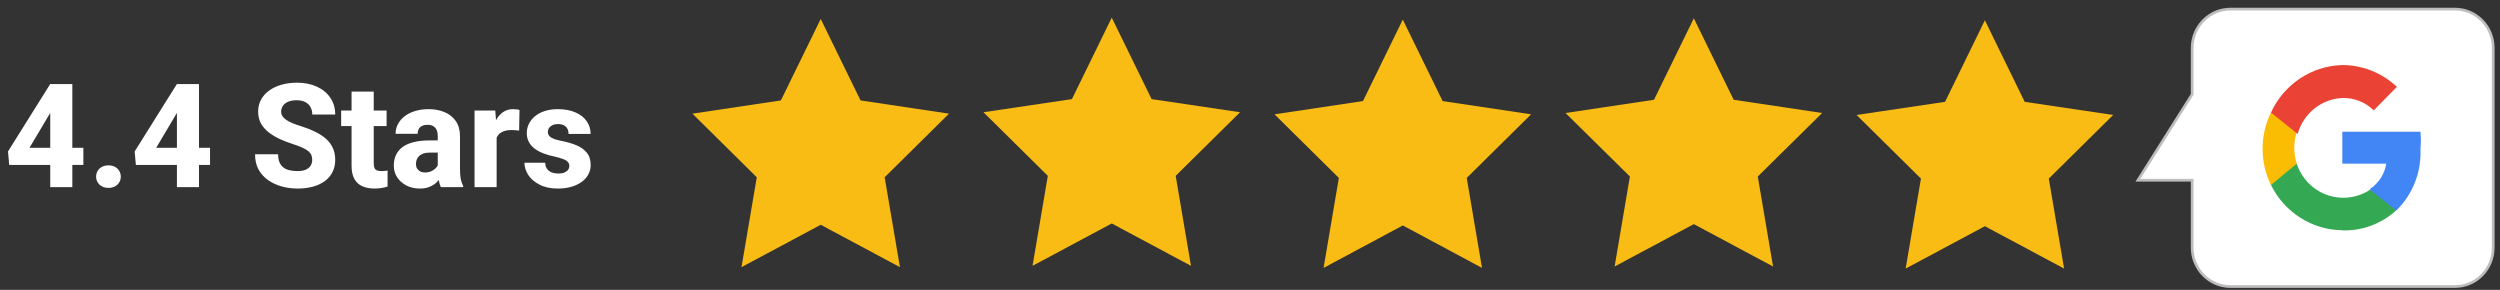 <svg xmlns="http://www.w3.org/2000/svg" width="276" height="32" viewBox="0 0 276 32" fill="none"><rect x="0" y="0" width="276" height="32" fill="#333333" stroke="none"/><g clip-path="url(#clip0_34_28)"><path d="M219.13 2.239L223.527 11.243L233.294 12.693L226.188 19.715L227.876 29.65L219.13 24.972L210.384 29.65L212.072 19.715L204.966 12.693L214.733 11.243L219.13 2.239Z" fill="#F9BC15"></path><path d="M186.999 2.021L191.396 11.013L201.163 12.476L194.058 19.485L195.745 29.42L186.999 24.743L178.254 29.42L179.941 19.485L172.835 12.476L182.603 11.013L186.999 2.021Z" fill="#F9BC15"></path><path d="M154.869 2.167L159.265 11.158L169.033 12.621L161.927 19.642L163.614 29.577L154.869 24.888L146.123 29.577L147.81 19.642L140.705 12.621L150.472 11.158L154.869 2.167Z" fill="#F9BC15"></path><path d="M122.738 1.949L127.135 10.941L136.902 12.391L129.796 19.413L131.484 29.347L122.738 24.67L113.992 29.347L115.68 19.413L108.574 12.391L118.341 10.941L122.738 1.949Z" fill="#F9BC15"></path><path d="M90.607 2.094L95.004 11.086L104.771 12.548L97.666 19.57L99.353 29.492L90.607 24.815L81.862 29.492L83.549 19.57L76.443 12.548L86.211 11.086L90.607 2.094Z" fill="#F9BC15"></path><path d="M242.016 5.248V10.409L236.027 19.896H242.016V27.341C242.016 29.71 243.905 31.632 246.234 31.632H271.033C273.362 31.632 275.252 29.71 275.252 27.341V5.248C275.228 2.904 273.35 1.006 271.033 1.006H246.234C243.917 1.006 242.04 2.904 242.016 5.248Z" fill="white" stroke="#BBBDBF" stroke-width="0.3" stroke-miterlimit="10"></path><path d="M267.219 16.428C267.279 15.799 267.279 15.171 267.219 14.542H258.592V18.071H263.44C263.262 19.207 262.621 20.211 261.67 20.839V23.244H264.546C266.364 21.48 267.338 18.99 267.219 16.44V16.428Z" fill="#4285F4"></path><path d="M258.592 25.432C260.779 25.504 262.906 24.706 264.533 23.232L261.658 20.948C259.139 22.604 255.776 21.878 254.148 19.316C253.899 18.93 253.697 18.506 253.554 18.059H250.714V20.416C252.211 23.45 255.253 25.383 258.592 25.419V25.432Z" fill="#34A853"></path><path d="M253.554 18.059C253.198 16.923 253.198 15.715 253.554 14.579V12.415H250.714C249.478 14.941 249.478 17.902 250.714 20.428L253.554 18.071V18.059Z" fill="#FBBC04"></path><path d="M258.592 10.82C259.875 10.784 261.135 11.267 262.062 12.186L264.617 9.587C262.977 8.04 260.826 7.182 258.592 7.182C255.206 7.267 252.152 9.297 250.714 12.427L253.661 14.784C254.303 12.524 256.275 10.929 258.58 10.82H258.592Z" fill="#EA4335"></path><path d="M9.203 16.316V18.206H1.016L0.883 16.722L5.539 9.284H7.469L5.375 12.753L3.258 16.316H9.203ZM7.985 9.284V20.659H5.547V9.284H7.985ZM10.61 19.503C10.61 19.149 10.735 18.852 10.985 18.612C11.24 18.373 11.571 18.253 11.977 18.253C12.388 18.253 12.716 18.373 12.961 18.612C13.211 18.852 13.336 19.149 13.336 19.503C13.336 19.852 13.211 20.146 12.961 20.386C12.716 20.625 12.388 20.745 11.977 20.745C11.571 20.745 11.24 20.625 10.985 20.386C10.735 20.146 10.61 19.852 10.61 19.503ZM23.188 16.316V18.206H15L14.867 16.722L19.524 9.284H21.453L19.36 12.753L17.242 16.316H23.188ZM21.969 9.284V20.659H19.532V9.284H21.969ZM34.469 17.659C34.469 17.467 34.44 17.295 34.383 17.144C34.326 16.987 34.222 16.844 34.071 16.714C33.919 16.584 33.706 16.454 33.43 16.323C33.154 16.188 32.792 16.05 32.344 15.909C31.834 15.743 31.347 15.555 30.883 15.347C30.425 15.133 30.016 14.886 29.657 14.605C29.297 14.323 29.013 13.995 28.805 13.62C28.602 13.245 28.5 12.808 28.5 12.308C28.5 11.823 28.607 11.386 28.821 10.995C29.034 10.605 29.334 10.271 29.719 9.995C30.104 9.714 30.558 9.5 31.078 9.355C31.599 9.204 32.172 9.128 32.797 9.128C33.63 9.128 34.362 9.276 34.992 9.573C35.628 9.865 36.123 10.277 36.477 10.808C36.831 11.334 37.008 11.946 37.008 12.644H34.477C34.477 12.336 34.412 12.066 34.282 11.831C34.157 11.592 33.964 11.404 33.703 11.269C33.448 11.133 33.128 11.066 32.742 11.066C32.367 11.066 32.052 11.123 31.797 11.237C31.547 11.347 31.357 11.498 31.227 11.691C31.102 11.883 31.039 12.094 31.039 12.323C31.039 12.506 31.086 12.672 31.18 12.823C31.279 12.969 31.419 13.107 31.602 13.237C31.789 13.362 32.019 13.482 32.289 13.597C32.56 13.711 32.87 13.821 33.219 13.925C33.828 14.118 34.367 14.331 34.836 14.566C35.31 14.8 35.709 15.066 36.032 15.362C36.354 15.659 36.597 15.995 36.758 16.37C36.925 16.745 37.008 17.17 37.008 17.644C37.008 18.149 36.909 18.597 36.711 18.987C36.519 19.378 36.237 19.711 35.867 19.987C35.503 20.258 35.065 20.464 34.555 20.605C34.044 20.745 33.474 20.816 32.844 20.816C32.271 20.816 31.706 20.743 31.149 20.597C30.591 20.446 30.086 20.217 29.633 19.909C29.185 19.602 28.826 19.211 28.555 18.737C28.289 18.258 28.157 17.691 28.157 17.034H30.703C30.703 17.378 30.753 17.67 30.852 17.909C30.951 18.144 31.091 18.334 31.274 18.48C31.461 18.625 31.688 18.73 31.953 18.792C32.219 18.855 32.516 18.886 32.844 18.886C33.224 18.886 33.532 18.834 33.766 18.73C34.005 18.62 34.182 18.472 34.297 18.284C34.412 18.097 34.469 17.889 34.469 17.659ZM42.68 12.206V13.917H37.664V12.206H42.68ZM38.813 10.112H41.258V18.011C41.258 18.245 41.287 18.425 41.344 18.55C41.401 18.675 41.495 18.764 41.625 18.816C41.755 18.862 41.922 18.886 42.125 18.886C42.271 18.886 42.396 18.881 42.5 18.87C42.604 18.86 42.701 18.847 42.789 18.831V20.597C42.581 20.665 42.36 20.717 42.125 20.753C41.891 20.795 41.636 20.816 41.36 20.816C40.834 20.816 40.378 20.73 39.992 20.558C39.612 20.386 39.321 20.115 39.117 19.745C38.914 19.37 38.813 18.883 38.813 18.284V10.112ZM48.328 18.644V15.019C48.328 14.764 48.289 14.545 48.211 14.362C48.133 14.18 48.011 14.037 47.844 13.933C47.677 13.829 47.461 13.777 47.196 13.777C46.972 13.777 46.776 13.816 46.61 13.894C46.448 13.972 46.323 14.084 46.235 14.23C46.151 14.375 46.11 14.555 46.11 14.769H43.672C43.672 14.389 43.758 14.034 43.93 13.706C44.102 13.378 44.347 13.089 44.664 12.839C44.987 12.589 45.373 12.396 45.821 12.261C46.269 12.12 46.771 12.05 47.328 12.05C47.99 12.05 48.578 12.162 49.094 12.386C49.615 12.605 50.026 12.935 50.328 13.378C50.63 13.816 50.782 14.368 50.782 15.034V18.573C50.782 19.084 50.81 19.485 50.867 19.776C50.93 20.063 51.019 20.313 51.133 20.526V20.659H48.672C48.557 20.415 48.472 20.112 48.414 19.753C48.357 19.389 48.328 19.019 48.328 18.644ZM48.633 15.503L48.649 16.847H47.438C47.167 16.847 46.932 16.881 46.735 16.948C46.542 17.016 46.386 17.11 46.266 17.23C46.146 17.344 46.057 17.48 46 17.636C45.948 17.787 45.922 17.954 45.922 18.136C45.922 18.308 45.964 18.464 46.047 18.605C46.13 18.74 46.245 18.847 46.391 18.925C46.537 19.003 46.706 19.042 46.899 19.042C47.216 19.042 47.487 18.98 47.711 18.855C47.94 18.73 48.117 18.579 48.242 18.401C48.367 18.219 48.43 18.05 48.43 17.894L49.016 18.909C48.922 19.118 48.807 19.334 48.672 19.558C48.537 19.776 48.365 19.982 48.157 20.175C47.948 20.362 47.696 20.516 47.399 20.636C47.107 20.756 46.755 20.816 46.344 20.816C45.813 20.816 45.331 20.709 44.899 20.495C44.466 20.276 44.12 19.977 43.86 19.597C43.604 19.217 43.477 18.779 43.477 18.284C43.477 17.842 43.557 17.448 43.719 17.105C43.88 16.761 44.123 16.469 44.446 16.23C44.774 15.99 45.185 15.81 45.68 15.691C46.175 15.566 46.753 15.503 47.414 15.503H48.633ZM54.828 14.175V20.659H52.391V12.206H54.68L54.828 14.175ZM57.352 12.144L57.313 14.417C57.209 14.402 57.073 14.389 56.907 14.378C56.74 14.362 56.597 14.355 56.477 14.355C56.164 14.355 55.894 14.394 55.664 14.472C55.44 14.545 55.253 14.654 55.102 14.8C54.956 14.946 54.847 15.128 54.774 15.347C54.701 15.56 54.664 15.808 54.664 16.089L54.203 15.862C54.203 15.305 54.258 14.795 54.367 14.331C54.477 13.868 54.636 13.467 54.844 13.128C55.052 12.784 55.307 12.519 55.61 12.331C55.912 12.144 56.255 12.05 56.641 12.05C56.766 12.05 56.894 12.058 57.024 12.073C57.154 12.089 57.263 12.112 57.352 12.144ZM62.852 18.308C62.852 18.151 62.802 18.014 62.703 17.894C62.61 17.774 62.438 17.665 62.188 17.566C61.943 17.467 61.597 17.368 61.149 17.269C60.727 17.18 60.334 17.066 59.969 16.925C59.604 16.779 59.287 16.605 59.016 16.401C58.745 16.193 58.534 15.948 58.383 15.667C58.232 15.381 58.157 15.055 58.157 14.691C58.157 14.336 58.232 14 58.383 13.683C58.539 13.365 58.763 13.084 59.055 12.839C59.352 12.594 59.711 12.402 60.133 12.261C60.56 12.12 61.044 12.05 61.586 12.05C62.331 12.05 62.974 12.167 63.516 12.402C64.058 12.631 64.474 12.954 64.766 13.37C65.058 13.782 65.203 14.253 65.203 14.784H62.766C62.766 14.566 62.724 14.375 62.641 14.214C62.557 14.053 62.43 13.928 62.258 13.839C62.086 13.745 61.86 13.698 61.578 13.698C61.36 13.698 61.167 13.737 61 13.816C60.839 13.889 60.711 13.99 60.617 14.12C60.529 14.25 60.485 14.402 60.485 14.573C60.485 14.693 60.511 14.803 60.563 14.902C60.62 14.995 60.706 15.084 60.821 15.167C60.94 15.245 61.094 15.316 61.282 15.378C61.474 15.441 61.709 15.5 61.985 15.558C62.573 15.667 63.11 15.821 63.594 16.019C64.084 16.217 64.474 16.49 64.766 16.839C65.063 17.188 65.211 17.649 65.211 18.222C65.211 18.597 65.125 18.941 64.953 19.253C64.787 19.566 64.544 19.839 64.227 20.073C63.909 20.308 63.529 20.49 63.086 20.62C62.644 20.75 62.144 20.816 61.586 20.816C60.789 20.816 60.115 20.672 59.563 20.386C59.011 20.099 58.594 19.74 58.313 19.308C58.037 18.87 57.899 18.422 57.899 17.964H60.188C60.198 18.245 60.269 18.474 60.399 18.651C60.534 18.829 60.709 18.959 60.922 19.042C61.136 19.12 61.375 19.159 61.641 19.159C61.907 19.159 62.128 19.123 62.305 19.05C62.482 18.977 62.617 18.878 62.711 18.753C62.805 18.623 62.852 18.474 62.852 18.308Z" fill="white"></path></g><defs><clipPath id="clip0_34_28"><rect width="275" height="31" fill="white" transform="translate(0.43 0.825)"></rect></clipPath></defs></svg>